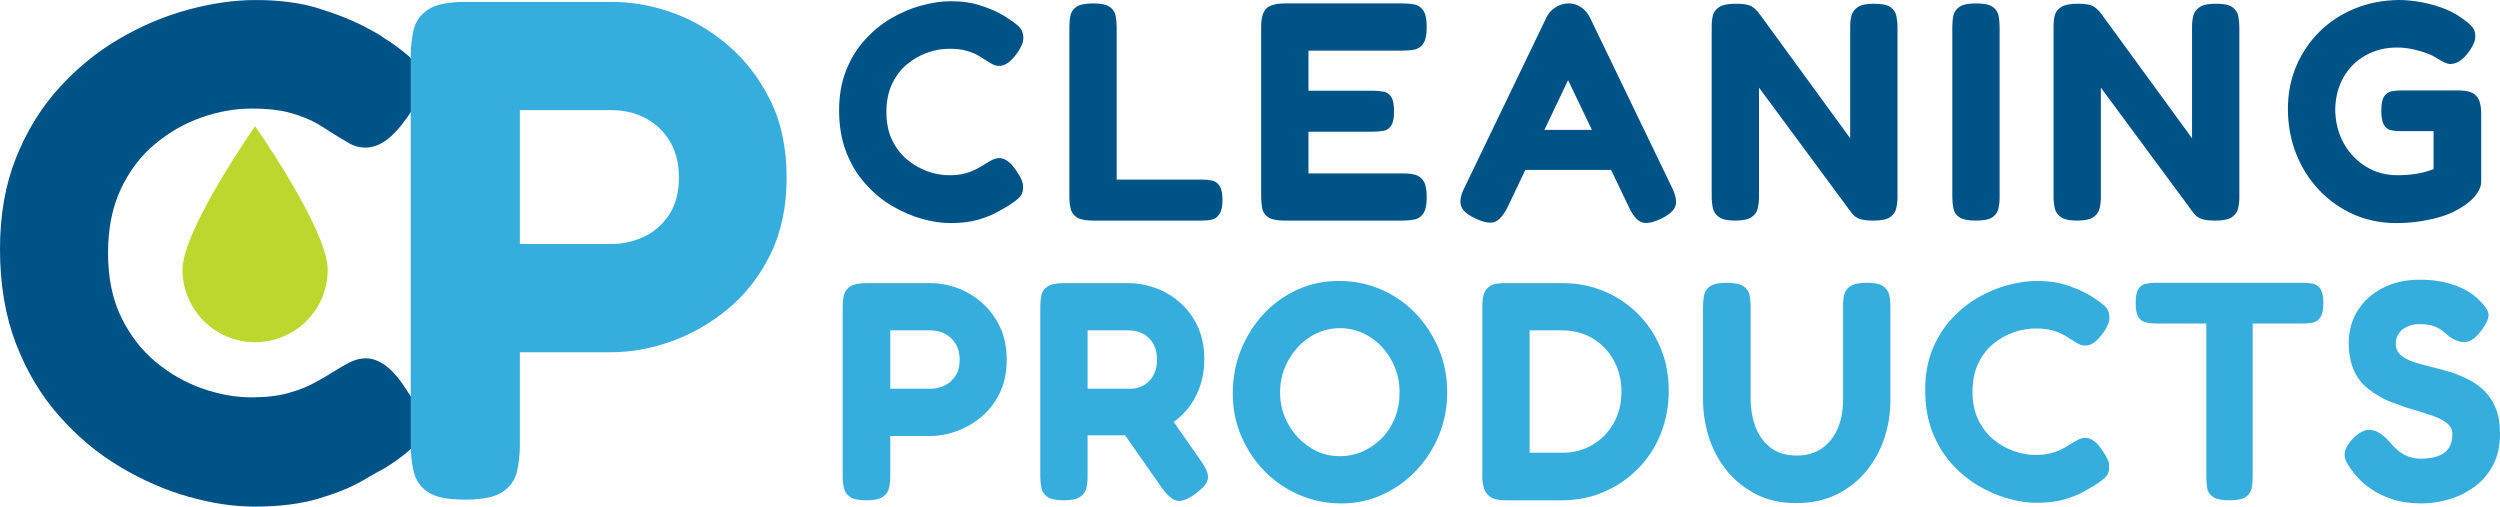 <svg width="227" height="46" viewBox="0 0 227 46" fill="none" xmlns="http://www.w3.org/2000/svg">
<path d="M82.351 5.84C82.916 5.37 83.534 5.017 84.203 4.782C84.871 4.547 85.535 4.429 86.195 4.429C86.835 4.429 87.362 4.49 87.777 4.613C88.192 4.735 88.522 4.866 88.766 5.008C89.011 5.149 89.2 5.266 89.332 5.36C89.633 5.548 89.883 5.699 90.08 5.812C90.278 5.924 90.49 5.981 90.716 5.981C90.999 5.981 91.277 5.882 91.55 5.685C91.823 5.487 92.111 5.172 92.412 4.739C92.582 4.495 92.709 4.265 92.793 4.048C92.879 3.832 92.921 3.611 92.921 3.385C92.902 2.953 92.741 2.605 92.441 2.341C92.139 2.079 91.818 1.843 91.479 1.636C91.367 1.542 91.084 1.378 90.632 1.143C90.179 0.908 89.595 0.677 88.879 0.452C88.163 0.226 87.325 0.113 86.364 0.113C85.516 0.113 84.621 0.24 83.679 0.494C82.737 0.748 81.824 1.133 80.938 1.65C80.053 2.168 79.252 2.821 78.536 3.611C77.82 4.401 77.25 5.328 76.827 6.39C76.403 7.453 76.191 8.661 76.191 10.015C76.191 11.425 76.403 12.681 76.827 13.781C77.25 14.882 77.825 15.841 78.55 16.659C79.275 17.477 80.081 18.149 80.966 18.676C81.852 19.203 82.756 19.598 83.679 19.861C84.603 20.124 85.479 20.256 86.308 20.256C87.306 20.256 88.163 20.147 88.879 19.931C89.595 19.715 90.17 19.48 90.603 19.226C91.037 18.972 91.328 18.808 91.479 18.732C91.818 18.526 92.139 18.295 92.441 18.041C92.741 17.787 92.892 17.463 92.892 17.068C92.911 16.842 92.874 16.612 92.779 16.377C92.685 16.142 92.553 15.902 92.383 15.657C92.101 15.206 91.823 14.877 91.55 14.67C91.277 14.463 91.008 14.36 90.744 14.36C90.518 14.36 90.297 14.416 90.08 14.529C89.864 14.642 89.652 14.764 89.444 14.896C89.237 15.027 88.988 15.173 88.696 15.333C88.403 15.493 88.055 15.629 87.65 15.742C87.245 15.855 86.76 15.911 86.195 15.911C85.554 15.911 84.899 15.794 84.231 15.559C83.562 15.323 82.945 14.971 82.379 14.501C81.814 14.031 81.358 13.438 81.009 12.723C80.66 12.009 80.487 11.153 80.487 10.156C80.487 9.197 80.656 8.355 80.995 7.631C81.334 6.907 81.786 6.31 82.351 5.84Z" fill="#005387"/>
<path d="M110.04 16.391C109.757 16.334 109.456 16.306 109.136 16.306H101.393V2.454C101.393 2.079 101.359 1.731 101.294 1.411C101.227 1.091 101.049 0.828 100.757 0.621C100.464 0.414 99.961 0.31 99.245 0.31C98.547 0.31 98.048 0.414 97.747 0.621C97.445 0.828 97.262 1.091 97.196 1.411C97.13 1.731 97.097 2.079 97.097 2.454V17.886C97.097 18.244 97.135 18.591 97.21 18.93C97.285 19.268 97.474 19.536 97.775 19.734C98.076 19.931 98.567 20.03 99.245 20.03H109.136C109.456 20.03 109.753 20.002 110.026 19.945C110.299 19.889 110.53 19.725 110.719 19.452C110.906 19.179 111.001 18.752 111.001 18.168C111.001 17.567 110.911 17.134 110.732 16.871C110.554 16.607 110.323 16.447 110.04 16.391Z" fill="#005387"/>
<path d="M127.372 4.598C127.748 4.598 128.101 4.566 128.431 4.5C128.761 4.434 129.03 4.251 129.237 3.95C129.444 3.649 129.548 3.16 129.548 2.482C129.548 1.768 129.444 1.26 129.237 0.959C129.03 0.658 128.766 0.475 128.446 0.409C128.125 0.343 127.777 0.31 127.4 0.31H116.717C115.888 0.31 115.314 0.461 114.994 0.762C114.673 1.063 114.513 1.627 114.513 2.454V17.886C114.513 18.244 114.546 18.591 114.612 18.93C114.678 19.268 114.862 19.536 115.164 19.734C115.465 19.931 115.955 20.03 116.633 20.03H127.372C127.748 20.03 128.101 19.997 128.431 19.931C128.761 19.865 129.03 19.682 129.237 19.381C129.444 19.081 129.548 18.591 129.548 17.914C129.548 17.2 129.444 16.697 129.237 16.405C129.03 16.114 128.766 15.93 128.446 15.855C128.125 15.78 127.777 15.742 127.4 15.742H118.809V11.962H124.574C124.97 11.962 125.318 11.933 125.619 11.877C125.921 11.821 126.156 11.661 126.326 11.397C126.495 11.134 126.581 10.711 126.581 10.128C126.581 9.507 126.495 9.066 126.326 8.802C126.156 8.539 125.925 8.379 125.634 8.323C125.341 8.266 125.007 8.238 124.631 8.238H118.809V4.599L127.372 4.598Z" fill="#005387"/>
<path d="M144.361 1.58C144.229 1.317 144.065 1.091 143.867 0.903C143.669 0.715 143.448 0.569 143.203 0.466C142.957 0.362 142.694 0.31 142.411 0.31C142.016 0.31 141.635 0.423 141.267 0.649C140.9 0.875 140.621 1.176 140.433 1.552L133.001 16.983C132.756 17.454 132.624 17.863 132.605 18.21C132.586 18.559 132.685 18.859 132.902 19.113C133.118 19.367 133.472 19.607 133.962 19.832C134.715 20.19 135.294 20.298 135.7 20.157C136.105 20.016 136.495 19.579 136.873 18.845L138.499 15.432H146.287L147.922 18.845C148.28 19.598 148.666 20.044 149.081 20.185C149.495 20.326 150.079 20.218 150.833 19.861C151.323 19.617 151.676 19.367 151.892 19.113C152.109 18.859 152.208 18.568 152.189 18.239C152.17 17.91 152.048 17.51 151.822 17.04L144.361 1.58ZM140.233 11.792L142.383 7.279L144.545 11.792H140.233Z" fill="#005387"/>
<path d="M171.657 0.649C171.365 0.442 170.871 0.339 170.174 0.339C169.496 0.339 169.005 0.437 168.704 0.635C168.402 0.832 168.21 1.082 168.125 1.382C168.04 1.684 167.997 2.013 167.997 2.37V12.554L159.746 1.241C159.538 0.959 159.303 0.738 159.039 0.578C158.775 0.419 158.305 0.339 157.626 0.339C156.929 0.339 156.425 0.437 156.114 0.635C155.804 0.832 155.61 1.082 155.535 1.382C155.46 1.684 155.422 2.013 155.422 2.37V17.858C155.422 18.234 155.46 18.587 155.535 18.916C155.61 19.245 155.799 19.513 156.101 19.72C156.402 19.927 156.882 20.03 157.542 20.03C158.238 20.03 158.738 19.927 159.039 19.72C159.34 19.513 159.529 19.245 159.605 18.916C159.68 18.587 159.718 18.244 159.718 17.886V7.956L168.139 19.353C168.346 19.617 168.596 19.795 168.888 19.889C169.18 19.983 169.59 20.03 170.117 20.03C170.814 20.03 171.313 19.927 171.615 19.72C171.916 19.513 172.105 19.245 172.18 18.916C172.255 18.587 172.293 18.244 172.293 17.886V2.482C172.293 2.126 172.26 1.782 172.194 1.453C172.128 1.124 171.949 0.856 171.657 0.649Z" fill="#005387"/>
<path d="M180.929 0.621C180.637 0.414 180.133 0.31 179.418 0.31C178.72 0.31 178.221 0.414 177.92 0.621C177.618 0.828 177.435 1.091 177.369 1.411C177.303 1.731 177.27 2.079 177.27 2.454V17.886C177.27 18.244 177.303 18.591 177.369 18.93C177.435 19.268 177.618 19.536 177.92 19.734C178.221 19.931 178.711 20.03 179.389 20.03C180.105 20.03 180.609 19.931 180.901 19.734C181.193 19.536 181.377 19.273 181.453 18.944C181.528 18.615 181.565 18.272 181.565 17.914V2.482C181.565 2.088 181.532 1.731 181.466 1.411C181.4 1.091 181.222 0.828 180.929 0.621Z" fill="#005387"/>
<path d="M202.698 0.649C202.406 0.442 201.911 0.339 201.214 0.339C200.536 0.339 200.046 0.437 199.745 0.635C199.443 0.832 199.251 1.082 199.165 1.382C199.081 1.684 199.038 2.013 199.038 2.37V12.554L190.787 1.241C190.579 0.959 190.344 0.738 190.08 0.578C189.816 0.419 189.346 0.339 188.667 0.339C187.97 0.339 187.466 0.437 187.155 0.635C186.844 0.832 186.651 1.082 186.576 1.382C186.501 1.684 186.463 2.013 186.463 2.37V17.858C186.463 18.234 186.501 18.587 186.576 18.916C186.651 19.245 186.84 19.513 187.141 19.72C187.443 19.927 187.922 20.03 188.582 20.03C189.279 20.03 189.779 19.927 190.08 19.72C190.381 19.513 190.57 19.245 190.646 18.916C190.721 18.587 190.758 18.244 190.758 17.886V7.956L199.18 19.353C199.387 19.617 199.637 19.795 199.929 19.889C200.221 19.983 200.631 20.03 201.158 20.03C201.855 20.03 202.354 19.927 202.656 19.72C202.957 19.513 203.146 19.245 203.221 18.916C203.296 18.587 203.334 18.244 203.334 17.886V2.482C203.334 2.126 203.301 1.782 203.235 1.453C203.169 1.124 202.99 0.856 202.698 0.649Z" fill="#005387"/>
<path d="M225.179 9.324C225.104 9.014 224.934 8.755 224.671 8.548C224.407 8.341 223.964 8.228 223.342 8.21H218.001C217.699 8.21 217.412 8.238 217.139 8.294C216.866 8.351 216.644 8.506 216.475 8.76C216.305 9.014 216.221 9.442 216.221 10.043C216.221 10.645 216.301 11.078 216.461 11.341C216.62 11.605 216.828 11.764 217.082 11.82C217.337 11.877 217.624 11.905 217.944 11.905H220.968V15.347C220.666 15.479 220.332 15.587 219.965 15.671C219.597 15.756 219.221 15.817 218.835 15.855C218.448 15.893 218.067 15.911 217.69 15.911C216.635 15.911 215.678 15.648 214.822 15.121C213.964 14.595 213.291 13.885 212.801 12.991C212.311 12.098 212.057 11.087 212.038 9.959C212.057 8.849 212.307 7.871 212.787 7.025C213.267 6.178 213.931 5.515 214.779 5.036C215.627 4.556 216.588 4.316 217.662 4.316C218.151 4.316 218.627 4.368 219.089 4.472C219.551 4.575 219.96 4.693 220.318 4.824C220.676 4.956 220.94 5.078 221.11 5.191C221.467 5.417 221.75 5.577 221.958 5.671C222.165 5.765 222.343 5.812 222.495 5.812C222.777 5.812 223.064 5.718 223.356 5.529C223.648 5.342 223.945 5.032 224.246 4.598C224.416 4.354 224.548 4.115 224.642 3.879C224.736 3.644 224.774 3.433 224.755 3.244C224.755 2.868 224.609 2.544 224.317 2.271C224.025 1.999 223.69 1.74 223.314 1.495C222.842 1.176 222.287 0.903 221.647 0.677C221.006 0.452 220.351 0.282 219.683 0.169C219.014 0.057 218.387 0 217.803 0C216.371 0.019 215.043 0.278 213.819 0.776C212.594 1.275 211.529 1.97 210.625 2.863C209.721 3.757 209.014 4.801 208.505 5.995C207.997 7.19 207.742 8.482 207.742 9.874C207.742 11.341 207.992 12.705 208.492 13.965C208.99 15.225 209.687 16.325 210.583 17.265C211.477 18.206 212.519 18.94 213.705 19.466C214.893 19.992 216.182 20.256 217.577 20.256C218.293 20.256 218.971 20.209 219.612 20.115C220.252 20.02 220.86 19.894 221.434 19.734C222.009 19.574 222.523 19.372 222.974 19.127C223.69 18.77 224.256 18.351 224.671 17.872C225.084 17.392 225.292 16.927 225.292 16.476V10.325C225.292 9.968 225.254 9.634 225.179 9.324Z" fill="#005387"/>
<path d="M89.105 27.443C88.416 26.85 87.672 26.413 86.872 26.131C86.071 25.849 85.275 25.708 84.484 25.708H78.691C77.994 25.708 77.494 25.811 77.193 26.018C76.891 26.225 76.702 26.493 76.627 26.822C76.552 27.151 76.515 27.495 76.515 27.852V43.255C76.515 43.613 76.552 43.96 76.627 44.299C76.702 44.638 76.886 44.91 77.179 45.117C77.47 45.324 77.965 45.428 78.662 45.428C79.359 45.428 79.859 45.324 80.16 45.117C80.461 44.91 80.65 44.642 80.725 44.313C80.8 43.984 80.838 43.641 80.838 43.283V39.587H84.456C85.247 39.587 86.047 39.442 86.858 39.15C87.668 38.859 88.416 38.427 89.105 37.852C89.792 37.279 90.348 36.56 90.772 35.694C91.195 34.83 91.408 33.823 91.408 32.676C91.408 31.51 91.195 30.494 90.772 29.629C90.348 28.764 89.792 28.035 89.105 27.443ZM86.731 34.171C86.457 34.566 86.118 34.853 85.713 35.032C85.308 35.211 84.898 35.299 84.484 35.299H80.838V29.996H84.456C84.983 29.996 85.449 30.108 85.855 30.334C86.26 30.56 86.575 30.87 86.801 31.265C87.027 31.66 87.14 32.121 87.14 32.648C87.14 33.268 87.004 33.776 86.731 34.171Z" fill="#35AEDD"/>
<path d="M109.042 41.844L106.577 38.316C107.103 37.931 107.559 37.492 107.939 36.992C108.41 36.371 108.763 35.694 108.999 34.961C109.234 34.227 109.352 33.466 109.352 32.676C109.352 31.491 109.145 30.466 108.731 29.601C108.316 28.736 107.77 28.012 107.092 27.428C106.413 26.846 105.669 26.413 104.859 26.131C104.049 25.849 103.257 25.707 102.485 25.707H96.607C95.91 25.707 95.41 25.811 95.109 26.018C94.808 26.225 94.624 26.488 94.558 26.808C94.492 27.128 94.459 27.467 94.459 27.823V43.255C94.459 43.613 94.492 43.96 94.558 44.299C94.624 44.638 94.808 44.91 95.109 45.117C95.41 45.324 95.9 45.428 96.579 45.428C97.275 45.428 97.775 45.324 98.076 45.117C98.377 44.91 98.566 44.642 98.641 44.313C98.717 43.984 98.755 43.641 98.755 43.283V39.531H102.162L105.537 44.355C105.99 44.976 106.423 45.343 106.837 45.456C107.251 45.568 107.807 45.371 108.505 44.863C108.994 44.506 109.328 44.186 109.508 43.904C109.686 43.622 109.734 43.321 109.649 43.001C109.564 42.681 109.361 42.296 109.042 41.844ZM98.755 29.996H102.428C102.956 29.996 103.418 30.104 103.814 30.32C104.209 30.537 104.515 30.842 104.731 31.237C104.948 31.632 105.057 32.102 105.057 32.648C105.057 33.118 104.981 33.522 104.83 33.861C104.68 34.199 104.491 34.472 104.265 34.679C104.039 34.886 103.785 35.041 103.502 35.144C103.22 35.248 102.947 35.299 102.683 35.299H98.755L98.755 29.996Z" fill="#35AEDD"/>
<path d="M128.524 28.444C127.638 27.523 126.597 26.804 125.401 26.286C124.204 25.769 122.928 25.51 121.571 25.51C120.234 25.51 118.981 25.773 117.813 26.3C116.645 26.827 115.623 27.56 114.747 28.5C113.871 29.441 113.183 30.527 112.684 31.759C112.185 32.991 111.935 34.312 111.935 35.723C111.935 37.114 112.194 38.412 112.712 39.616C113.23 40.819 113.937 41.878 114.832 42.789C115.726 43.702 116.772 44.416 117.969 44.933C119.164 45.451 120.441 45.71 121.798 45.71C123.116 45.71 124.355 45.446 125.514 44.92C126.673 44.393 127.695 43.664 128.58 42.733C129.466 41.802 130.158 40.73 130.657 39.517C131.156 38.304 131.406 37.011 131.406 35.638C131.406 34.209 131.147 32.883 130.629 31.66C130.111 30.438 129.409 29.366 128.524 28.444ZM126.673 37.909C126.399 38.614 126.013 39.226 125.514 39.743C125.015 40.26 124.435 40.669 123.776 40.97C123.116 41.271 122.41 41.421 121.657 41.421C120.903 41.421 120.205 41.271 119.565 40.97C118.925 40.669 118.355 40.255 117.855 39.729C117.356 39.202 116.96 38.586 116.669 37.88C116.377 37.176 116.231 36.428 116.231 35.638C116.231 34.83 116.377 34.072 116.669 33.367C116.96 32.662 117.356 32.041 117.855 31.505C118.355 30.969 118.929 30.55 119.58 30.25C120.229 29.949 120.922 29.798 121.657 29.798C122.41 29.798 123.112 29.949 123.762 30.25C124.412 30.55 124.986 30.969 125.486 31.505C125.985 32.041 126.376 32.662 126.658 33.367C126.941 34.072 127.083 34.82 127.083 35.609C127.083 36.438 126.945 37.204 126.673 37.909Z" fill="#35AEDD"/>
<path d="M148.723 28.5C147.838 27.617 146.811 26.931 145.643 26.441C144.475 25.952 143.213 25.708 141.856 25.708H136.769C136.072 25.689 135.573 25.783 135.272 25.99C134.97 26.197 134.782 26.465 134.707 26.793C134.631 27.123 134.593 27.467 134.593 27.823V43.255C134.593 43.631 134.64 43.984 134.735 44.313C134.828 44.642 135.022 44.91 135.314 45.117C135.606 45.324 136.081 45.428 136.741 45.428H141.772C143.165 45.428 144.451 45.174 145.629 44.666C146.806 44.158 147.838 43.458 148.723 42.564C149.609 41.671 150.296 40.617 150.787 39.404C151.276 38.191 151.521 36.879 151.521 35.469C151.521 34.077 151.276 32.789 150.787 31.604C150.296 30.419 149.609 29.385 148.723 28.5ZM146.519 38.431C146.048 39.259 145.407 39.912 144.598 40.392C143.787 40.871 142.874 41.111 141.856 41.111H138.889V29.996H141.828C142.864 29.996 143.787 30.235 144.598 30.715C145.407 31.195 146.048 31.858 146.519 32.704C146.99 33.55 147.226 34.509 147.226 35.581C147.226 36.653 146.99 37.603 146.519 38.431Z" fill="#35AEDD"/>
<path d="M171.012 26.004C170.72 25.788 170.226 25.679 169.528 25.679C168.831 25.679 168.332 25.778 168.031 25.975C167.729 26.173 167.541 26.423 167.466 26.723C167.39 27.024 167.352 27.344 167.352 27.682V36.259C167.352 37.293 167.183 38.191 166.844 38.953C166.505 39.714 166.024 40.307 165.403 40.73C164.781 41.153 164.036 41.365 163.17 41.365C162.153 41.365 161.333 41.111 160.712 40.603C160.09 40.095 159.642 39.456 159.369 38.685C159.096 37.914 158.959 37.115 158.959 36.287V27.88C158.959 27.485 158.926 27.123 158.861 26.793C158.794 26.465 158.611 26.197 158.309 25.99C158.008 25.783 157.499 25.68 156.783 25.68C156.086 25.68 155.587 25.783 155.286 25.99C154.984 26.197 154.8 26.465 154.734 26.793C154.668 27.123 154.635 27.476 154.635 27.852V36.287C154.635 37.453 154.815 38.596 155.172 39.714C155.53 40.834 156.072 41.84 156.798 42.733C157.522 43.627 158.408 44.341 159.454 44.877C160.5 45.413 161.71 45.681 163.086 45.681C164.479 45.681 165.709 45.417 166.773 44.892C167.837 44.365 168.732 43.66 169.458 42.776C170.183 41.892 170.73 40.895 171.097 39.785C171.464 38.675 171.648 37.528 171.648 36.343V27.88C171.648 27.485 171.615 27.128 171.549 26.808C171.483 26.488 171.304 26.22 171.012 26.004Z" fill="#35AEDD"/>
<path d="M180.968 31.237C181.533 30.767 182.15 30.415 182.819 30.179C183.487 29.944 184.152 29.826 184.812 29.826C185.452 29.826 185.979 29.887 186.394 30.01C186.808 30.132 187.138 30.264 187.383 30.405C187.628 30.546 187.816 30.664 187.948 30.758C188.249 30.946 188.499 31.096 188.697 31.209C188.895 31.322 189.107 31.378 189.333 31.378C189.615 31.378 189.893 31.279 190.167 31.082C190.44 30.885 190.727 30.57 191.028 30.137C191.198 29.893 191.325 29.662 191.41 29.445C191.495 29.23 191.537 29.008 191.537 28.782C191.518 28.35 191.358 28.003 191.057 27.738C190.755 27.476 190.435 27.241 190.096 27.034C189.983 26.939 189.701 26.776 189.248 26.54C188.796 26.305 188.211 26.074 187.496 25.849C186.78 25.623 185.942 25.51 184.981 25.51C184.133 25.51 183.238 25.637 182.296 25.891C181.354 26.145 180.44 26.53 179.555 27.047C178.669 27.565 177.868 28.218 177.153 29.008C176.437 29.798 175.867 30.725 175.443 31.787C175.019 32.85 174.807 34.058 174.807 35.413C174.807 36.823 175.019 38.078 175.443 39.178C175.867 40.279 176.442 41.238 177.167 42.056C177.892 42.874 178.697 43.547 179.583 44.073C180.469 44.6 181.373 44.995 182.296 45.258C183.219 45.521 184.095 45.653 184.924 45.653C185.923 45.653 186.78 45.544 187.496 45.329C188.211 45.112 188.786 44.877 189.22 44.623C189.653 44.369 189.945 44.205 190.096 44.13C190.435 43.923 190.755 43.693 191.057 43.439C191.358 43.185 191.509 42.86 191.509 42.465C191.527 42.239 191.49 42.01 191.396 41.774C191.301 41.539 191.17 41.299 191 41.055C190.717 40.603 190.44 40.275 190.167 40.067C189.893 39.861 189.625 39.757 189.361 39.757C189.135 39.757 188.913 39.813 188.697 39.926C188.48 40.039 188.268 40.161 188.061 40.293C187.854 40.425 187.604 40.57 187.312 40.73C187.02 40.89 186.671 41.026 186.266 41.139C185.861 41.252 185.377 41.309 184.812 41.309C184.171 41.309 183.516 41.191 182.847 40.956C182.178 40.721 181.562 40.369 180.996 39.898C180.431 39.428 179.974 38.836 179.626 38.121C179.276 37.406 179.103 36.55 179.103 35.553C179.103 34.594 179.272 33.753 179.611 33.028C179.951 32.305 180.402 31.707 180.968 31.237Z" fill="#35AEDD"/>
<path d="M210.027 25.764C209.763 25.707 209.471 25.679 209.151 25.679H195.728C195.426 25.679 195.134 25.708 194.852 25.764C194.569 25.82 194.343 25.975 194.173 26.229C194.004 26.483 193.919 26.911 193.919 27.513C193.919 28.115 194.004 28.543 194.173 28.797C194.343 29.051 194.569 29.211 194.852 29.276C195.134 29.342 195.426 29.375 195.728 29.375H200.334V43.312C200.334 43.669 200.362 44.012 200.419 44.341C200.476 44.67 200.654 44.933 200.956 45.131C201.257 45.329 201.747 45.428 202.425 45.428C203.122 45.428 203.616 45.329 203.909 45.131C204.201 44.933 204.379 44.675 204.446 44.355C204.511 44.036 204.544 43.697 204.544 43.34V29.375H209.094C209.415 29.375 209.717 29.347 209.999 29.29C210.282 29.234 210.512 29.075 210.691 28.811C210.87 28.548 210.96 28.124 210.96 27.541C210.96 26.92 210.87 26.483 210.691 26.229C210.512 25.975 210.291 25.82 210.027 25.764Z" fill="#35AEDD"/>
<path d="M226.618 37.077C226.365 36.456 226.03 35.939 225.615 35.525C225.201 35.112 224.73 34.768 224.202 34.495C223.675 34.223 223.129 33.992 222.563 33.804C221.942 33.616 221.334 33.452 220.741 33.311C220.147 33.169 219.61 33.019 219.13 32.859C218.649 32.699 218.263 32.488 217.971 32.224C217.679 31.962 217.533 31.613 217.533 31.18C217.533 30.918 217.59 30.677 217.703 30.461C217.816 30.245 217.967 30.062 218.155 29.911C218.343 29.761 218.569 29.643 218.833 29.559C219.097 29.474 219.379 29.432 219.681 29.432C220.189 29.432 220.599 29.484 220.91 29.587C221.221 29.69 221.489 29.826 221.716 29.996C221.942 30.165 222.168 30.353 222.394 30.56C222.977 30.955 223.501 31.115 223.962 31.04C224.424 30.965 224.89 30.598 225.361 29.939C225.813 29.319 226.011 28.835 225.955 28.487C225.898 28.139 225.606 27.721 225.078 27.231C224.984 27.118 224.81 26.963 224.556 26.765C224.301 26.568 223.958 26.366 223.525 26.159C223.091 25.952 222.559 25.773 221.927 25.623C221.296 25.473 220.557 25.397 219.709 25.397C218.447 25.397 217.331 25.646 216.361 26.145C215.39 26.644 214.631 27.325 214.086 28.19C213.539 29.055 213.266 30.043 213.266 31.152C213.266 31.811 213.337 32.394 213.478 32.902C213.619 33.409 213.817 33.861 214.071 34.256C214.325 34.651 214.631 34.989 214.99 35.271C215.347 35.553 215.725 35.807 216.12 36.033C216.516 36.259 216.93 36.447 217.364 36.597C217.985 36.842 218.612 37.053 219.243 37.232C219.874 37.411 220.449 37.594 220.967 37.782C221.485 37.97 221.899 38.191 222.21 38.445C222.521 38.699 222.676 39.033 222.676 39.447C222.676 39.955 222.563 40.373 222.337 40.702C222.111 41.032 221.782 41.271 221.349 41.421C220.915 41.572 220.387 41.647 219.766 41.647C219.276 41.647 218.81 41.539 218.367 41.323C217.924 41.106 217.476 40.726 217.025 40.18C216.704 39.804 216.374 39.513 216.035 39.305C215.696 39.099 215.352 39.01 215.004 39.038C214.655 39.066 214.284 39.249 213.888 39.587C213.492 39.964 213.214 40.312 213.054 40.631C212.893 40.951 212.851 41.266 212.927 41.577C213.002 41.887 213.199 42.249 213.52 42.662C213.633 42.832 213.84 43.086 214.142 43.424C214.443 43.763 214.853 44.106 215.371 44.454C215.889 44.802 216.52 45.099 217.265 45.343C218.009 45.587 218.88 45.71 219.879 45.71C220.67 45.71 221.48 45.592 222.309 45.357C223.138 45.122 223.91 44.75 224.627 44.242C225.342 43.734 225.916 43.077 226.35 42.268C226.783 41.459 227 40.49 227 39.362C227 38.459 226.873 37.697 226.618 37.077Z" fill="#35AEDD"/>
<path d="M23.103 46C21.209 46 19.209 45.698 17.101 45.098C14.992 44.497 12.928 43.595 10.906 42.392C8.884 41.19 7.044 39.654 5.389 37.786C3.731 35.918 2.42 33.728 1.452 31.215C0.484 28.703 0 25.836 0 22.615C0 19.523 0.484 16.764 1.452 14.337C2.42 11.911 3.72 9.795 5.356 7.992C6.99 6.188 8.819 4.696 10.841 3.514C12.864 2.334 14.95 1.453 17.101 0.873C19.252 0.293 21.296 0.003 23.232 0.003C25.426 0.003 27.34 0.261 28.975 0.777C30.609 1.291 31.943 1.818 32.976 2.355C34.009 2.892 34.654 3.268 34.912 3.482C35.686 3.955 36.418 4.492 37.107 5.092C37.793 5.695 38.16 6.488 38.203 7.476C38.203 7.992 38.107 8.497 37.912 8.99C37.719 9.484 37.429 10.011 37.041 10.568C36.353 11.557 35.697 12.276 35.074 12.726C34.449 13.178 33.815 13.403 33.169 13.403C32.653 13.403 32.169 13.274 31.717 13.016C31.267 12.758 30.695 12.415 30.008 11.986C29.706 11.771 29.276 11.502 28.717 11.18C28.158 10.858 27.404 10.558 26.458 10.278C25.511 9.999 24.307 9.86 22.845 9.86C21.338 9.86 19.822 10.128 18.296 10.665C16.768 11.202 15.358 12.008 14.068 13.081C12.777 14.155 11.746 15.518 10.97 17.171C10.196 18.825 9.81 20.747 9.81 22.937C9.81 25.214 10.206 27.168 11.003 28.799C11.799 30.432 12.842 31.785 14.132 32.858C15.424 33.932 16.832 34.737 18.36 35.274C19.886 35.811 21.382 36.079 22.845 36.079C24.136 36.079 25.243 35.95 26.167 35.692C27.092 35.434 27.888 35.124 28.555 34.758C29.223 34.394 29.792 34.061 30.265 33.76C30.739 33.46 31.223 33.18 31.717 32.922C32.212 32.664 32.717 32.536 33.234 32.536C33.837 32.536 34.449 32.772 35.074 33.244C35.697 33.717 36.331 34.468 36.977 35.499C37.364 36.058 37.664 36.605 37.881 37.142C38.096 37.679 38.181 38.205 38.138 38.72C38.138 39.622 37.793 40.363 37.107 40.943C36.418 41.522 35.686 42.049 34.912 42.521C34.567 42.693 33.901 43.069 32.912 43.648C31.921 44.228 30.609 44.766 28.975 45.259C27.34 45.752 25.383 46 23.103 46Z" fill="#005387"/>
<path d="M42.217 45.367C40.618 45.367 39.485 45.13 38.816 44.656C38.146 44.182 37.725 43.557 37.553 42.781C37.38 42.005 37.294 41.208 37.294 40.389V5.087C37.294 4.269 37.38 3.482 37.553 2.727C37.725 1.973 38.157 1.359 38.848 0.884C39.539 0.411 40.683 0.173 42.281 0.173H55.558C57.372 0.173 59.195 0.496 61.031 1.143C62.866 1.79 64.571 2.792 66.148 4.15C67.723 5.507 68.997 7.178 69.969 9.16C70.94 11.143 71.426 13.471 71.426 16.143C71.426 18.773 70.94 21.079 69.969 23.061C68.997 25.044 67.723 26.693 66.148 28.007C64.571 29.322 62.855 30.314 60.999 30.981C59.142 31.65 57.307 31.983 55.494 31.983H47.203V40.453C47.203 41.273 47.116 42.059 46.944 42.813C46.771 43.568 46.339 44.182 45.649 44.656C44.958 45.13 43.813 45.367 42.217 45.367ZM47.203 22.156H55.558C56.508 22.156 57.447 21.952 58.376 21.542C59.304 21.132 60.081 20.475 60.707 19.57C61.333 18.665 61.646 17.501 61.646 16.078C61.646 14.872 61.387 13.815 60.869 12.91C60.351 12.005 59.627 11.294 58.7 10.777C57.77 10.259 56.702 10.001 55.494 10.001H47.203V22.156Z" fill="#35AEDD"/>
<path d="M29.756 24.491C29.756 28.126 26.805 31.072 23.165 31.072C19.524 31.072 16.573 28.126 16.573 24.491C16.573 20.857 23.165 11.461 23.165 11.461C23.165 11.461 29.756 20.857 29.756 24.491Z" fill="#BDD72E"/>
</svg>
